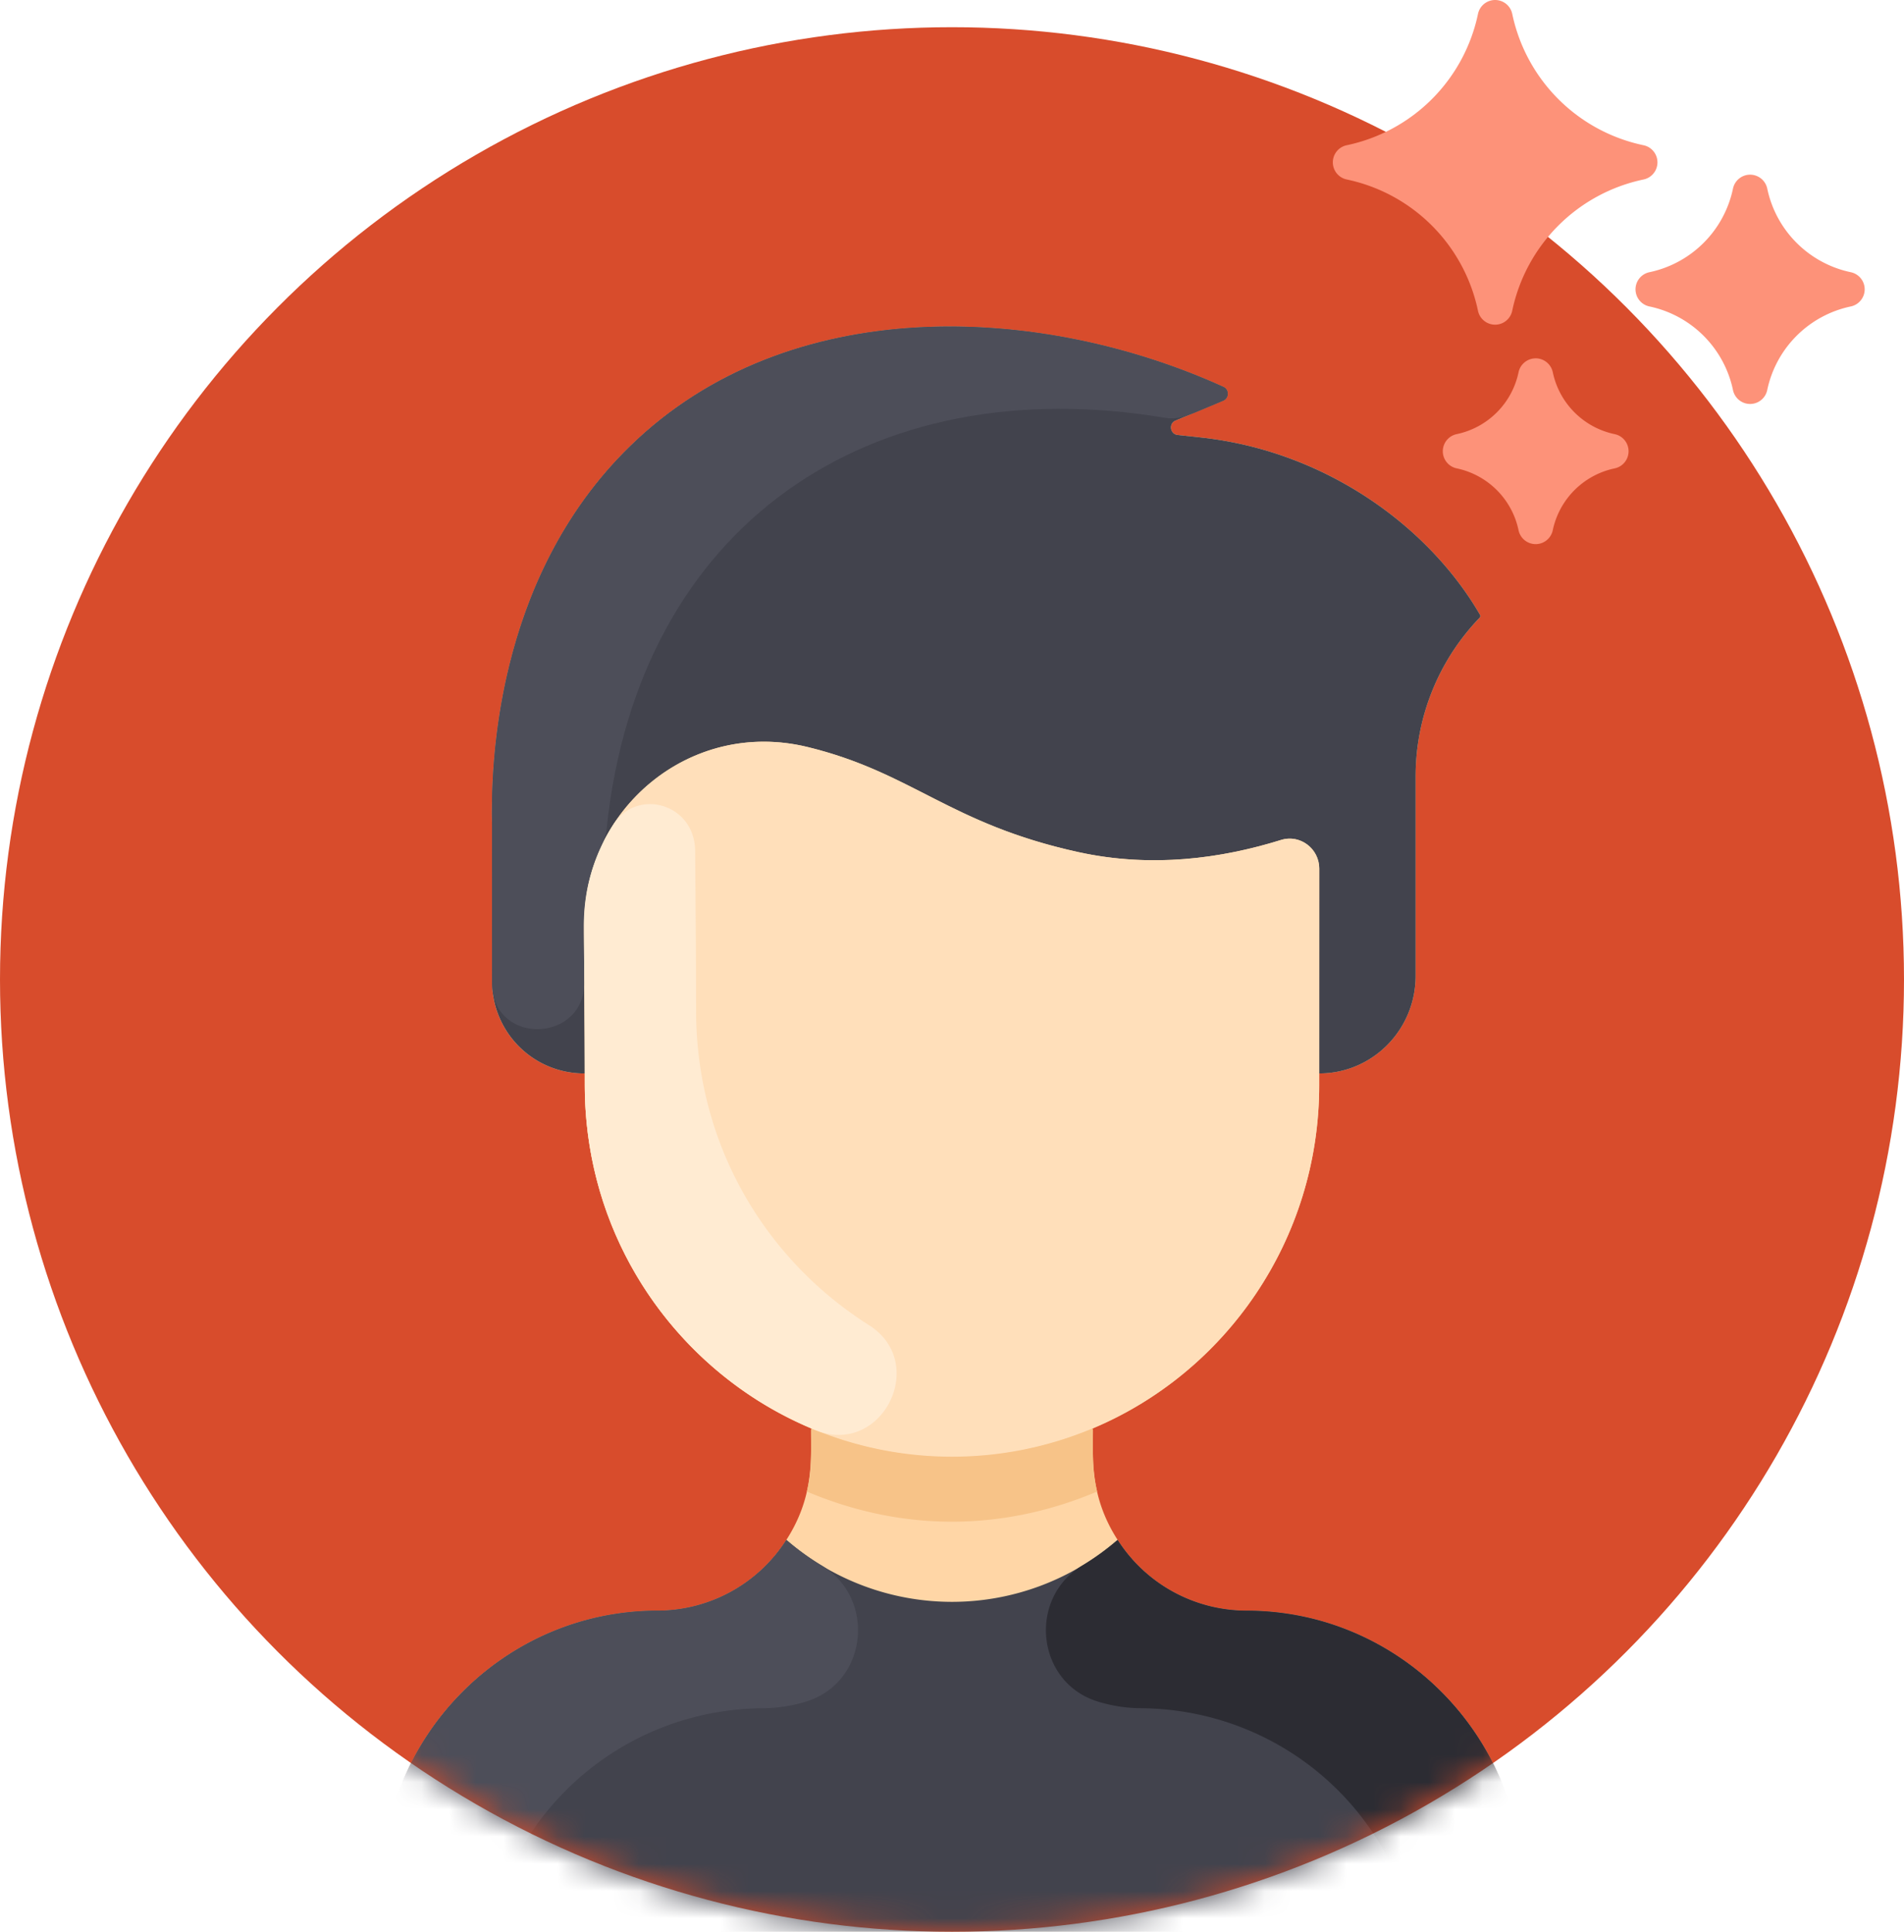 <svg width="70" height="71" viewBox="0 0 70 71" xmlns="http://www.w3.org/2000/svg" xmlns:xlink="http://www.w3.org/1999/xlink"><defs><circle id="a" cx="35" cy="36" r="35"/></defs><g fill="none" fill-rule="evenodd"><mask id="b" fill="#fff"><use xlink:href="#a"/></mask><use fill="#D84C2C" xlink:href="#a"/><g mask="url(#b)" fill-rule="nonzero"><path d="M56 69.482v5.415c0 .61-.488 1.103-1.09 1.103H15.09c-.602 0-1.09-.494-1.09-1.103v-5.415c0-5.68 4.553-10.283 10.171-10.284a5.631 5.631 0 004.74-2.601c1.011-1.572.907-2.938.907-4.042l.02-.051c-4.895-2.05-8.338-6.928-8.338-12.62v-.431a3.382 3.382 0 01-3.41-3.385v-5.731c-.043-1.996.047-9.034 5.074-13.934 5.844-5.697 15.106-5.231 21.815-2.183.218.1.211.415-.01.507l-1.749.729c-.262.109-.206.499.075.53l.85.092c4.57.493 8.374 3.253 10.27 6.523a.087.087 0 01-.013.1 8.391 8.391 0 00-2.357 5.841v7.326c0 1.977-1.583 3.585-3.545 3.585v.431c0 5.692-3.443 10.57-8.339 12.62l.02.05c0 1.074-.112 2.458.908 4.043a5.631 5.631 0 004.74 2.6C51.447 59.2 56 63.802 56 69.483z" fill="#FFD6A6"/><path d="M54.415 22.6a.085.085 0 01-.014.101 8.397 8.397 0 00-2.356 5.841v7.326c0 1.976-1.582 3.585-3.545 3.585 0-4.174.002-6.355.002-7.527-.001-.74-.708-1.272-1.408-1.054-2.198.684-4.762 1.036-7.457.444-4.743-1.043-6.086-2.923-9.955-3.862-4.323-1.048-8.243 2.3-8.216 6.584.008 1.408.031 3.168.034 5.415a3.382 3.382 0 01-3.409-3.385v-5.731c-.044-1.996.046-9.034 5.073-13.934 5.844-5.697 15.107-5.23 21.815-2.183.218.1.212.415-.01.508l-1.749.728c-.262.109-.206.499.075.53l.85.092c4.57.494 8.374 3.253 10.27 6.523z" fill="#42434D"/><path d="M47.094 30.872c.7-.218 1.407.313 1.408 1.053 0 1.213-.002 3.505-.002 7.96 0 5.691-3.443 10.57-8.339 12.619C31.31 56.22 21.5 49.618 21.5 39.884c0-2.517-.025-4.305-.034-5.846-.028-4.283 3.893-7.632 8.216-6.584 3.868.94 5.212 2.82 9.954 3.862 2.695.592 5.26.24 7.458-.444z" fill="#FFDFBA"/><path d="M56 69.482v5.415c0 .609-.488 1.103-1.09 1.103H15.09c-.602 0-1.09-.494-1.09-1.103v-5.415c0-5.68 4.554-10.282 10.17-10.284a5.63 5.63 0 004.741-2.601 9.28 9.28 0 0012.178 0 5.63 5.63 0 004.74 2.6C51.446 59.2 56 63.802 56 69.483z" fill="#42434D"/><path d="M29.666 62.53a5.49 5.49 0 01-1.625.253c-5.631.05-10.223 4.554-10.223 10.25v1.036A1.92 1.92 0 0115.91 76h-.818A1.097 1.097 0 0114 74.897v-5.415c0-5.68 4.554-10.282 10.17-10.284a5.63 5.63 0 004.741-2.601c.406.35.84.665 1.297.94 2.012 1.213 1.692 4.282-.542 4.992z" fill="#4D4E59"/><path d="M40.334 62.53a5.49 5.49 0 001.625.253c5.631.05 10.223 4.554 10.223 10.25v1.036A1.92 1.92 0 0054.09 76h.818c.603 0 1.091-.494 1.091-1.103v-5.415c0-5.68-4.554-10.282-10.17-10.284a5.63 5.63 0 01-4.741-2.601 9.44 9.44 0 01-1.297.94c-2.012 1.213-1.692 4.282.542 4.992z" fill="#2C2C33"/><path d="M40.336 54.82c-3.36 1.421-7.052 1.532-10.672 0 .185-.777.154-1.28.154-2.265l.02-.051a13.387 13.387 0 0010.323 0l.02.05c0 .987-.03 1.49.155 2.265z" fill="#F7C388"/><path d="M44.97 14.727c-1.286.535-1.57.723-2.161.625-10.82-1.801-19.34 3.92-20.506 15.102-.02.196-.07.389-.156.566-.83 1.708-.682 2.973-.665 5.075.019 2.211-3.276 2.353-3.387.144-.007-.138-.004.226-.004-5.902-.044-1.996.046-9.034 5.073-13.934 5.844-5.697 15.106-5.231 21.815-2.183.218.1.211.415-.01.507z" fill="#4D4E59"/><path d="M31.945 48.702c2.219 1.404.468 4.847-1.96 3.862-4.989-2.025-8.485-6.943-8.485-12.68 0-2.52-.025-4.299-.034-5.846a6.774 6.774 0 011.091-3.744c.875-1.347 2.988-.76 3 .986.009 1.552.034 3.323.034 5.846 0 5.034 2.616 9.212 6.354 11.576z" fill="#FFEBD2"/></g><path d="M56.458 13.17c.304 0 .567.214.63.512a2.94 2.94 0 002.274 2.274.643.643 0 010 1.259 2.94 2.94 0 00-2.275 2.274.643.643 0 01-1.258 0 2.94 2.94 0 00-2.275-2.275.643.643 0 010-1.258 2.94 2.94 0 002.275-2.274.643.643 0 01.629-.511zm7.884-6.75c.304 0 .567.213.63.51a3.975 3.975 0 003.073 3.075.643.643 0 010 1.258 3.975 3.975 0 00-3.074 3.075.643.643 0 01-1.258 0 3.975 3.975 0 00-3.074-3.075.643.643 0 010-1.258 3.975 3.975 0 003.074-3.074.643.643 0 01.629-.511zM54.968 0c.304 0 .566.213.629.51a6.241 6.241 0 004.827 4.828.643.643 0 010 1.259 6.241 6.241 0 00-4.828 4.827.643.643 0 01-1.258 0 6.241 6.241 0 00-4.827-4.828.643.643 0 010-1.258A6.241 6.241 0 0054.338.511a.643.643 0 01.63-.511z" fill="#FD9279" fill-rule="nonzero"/></g></svg>
